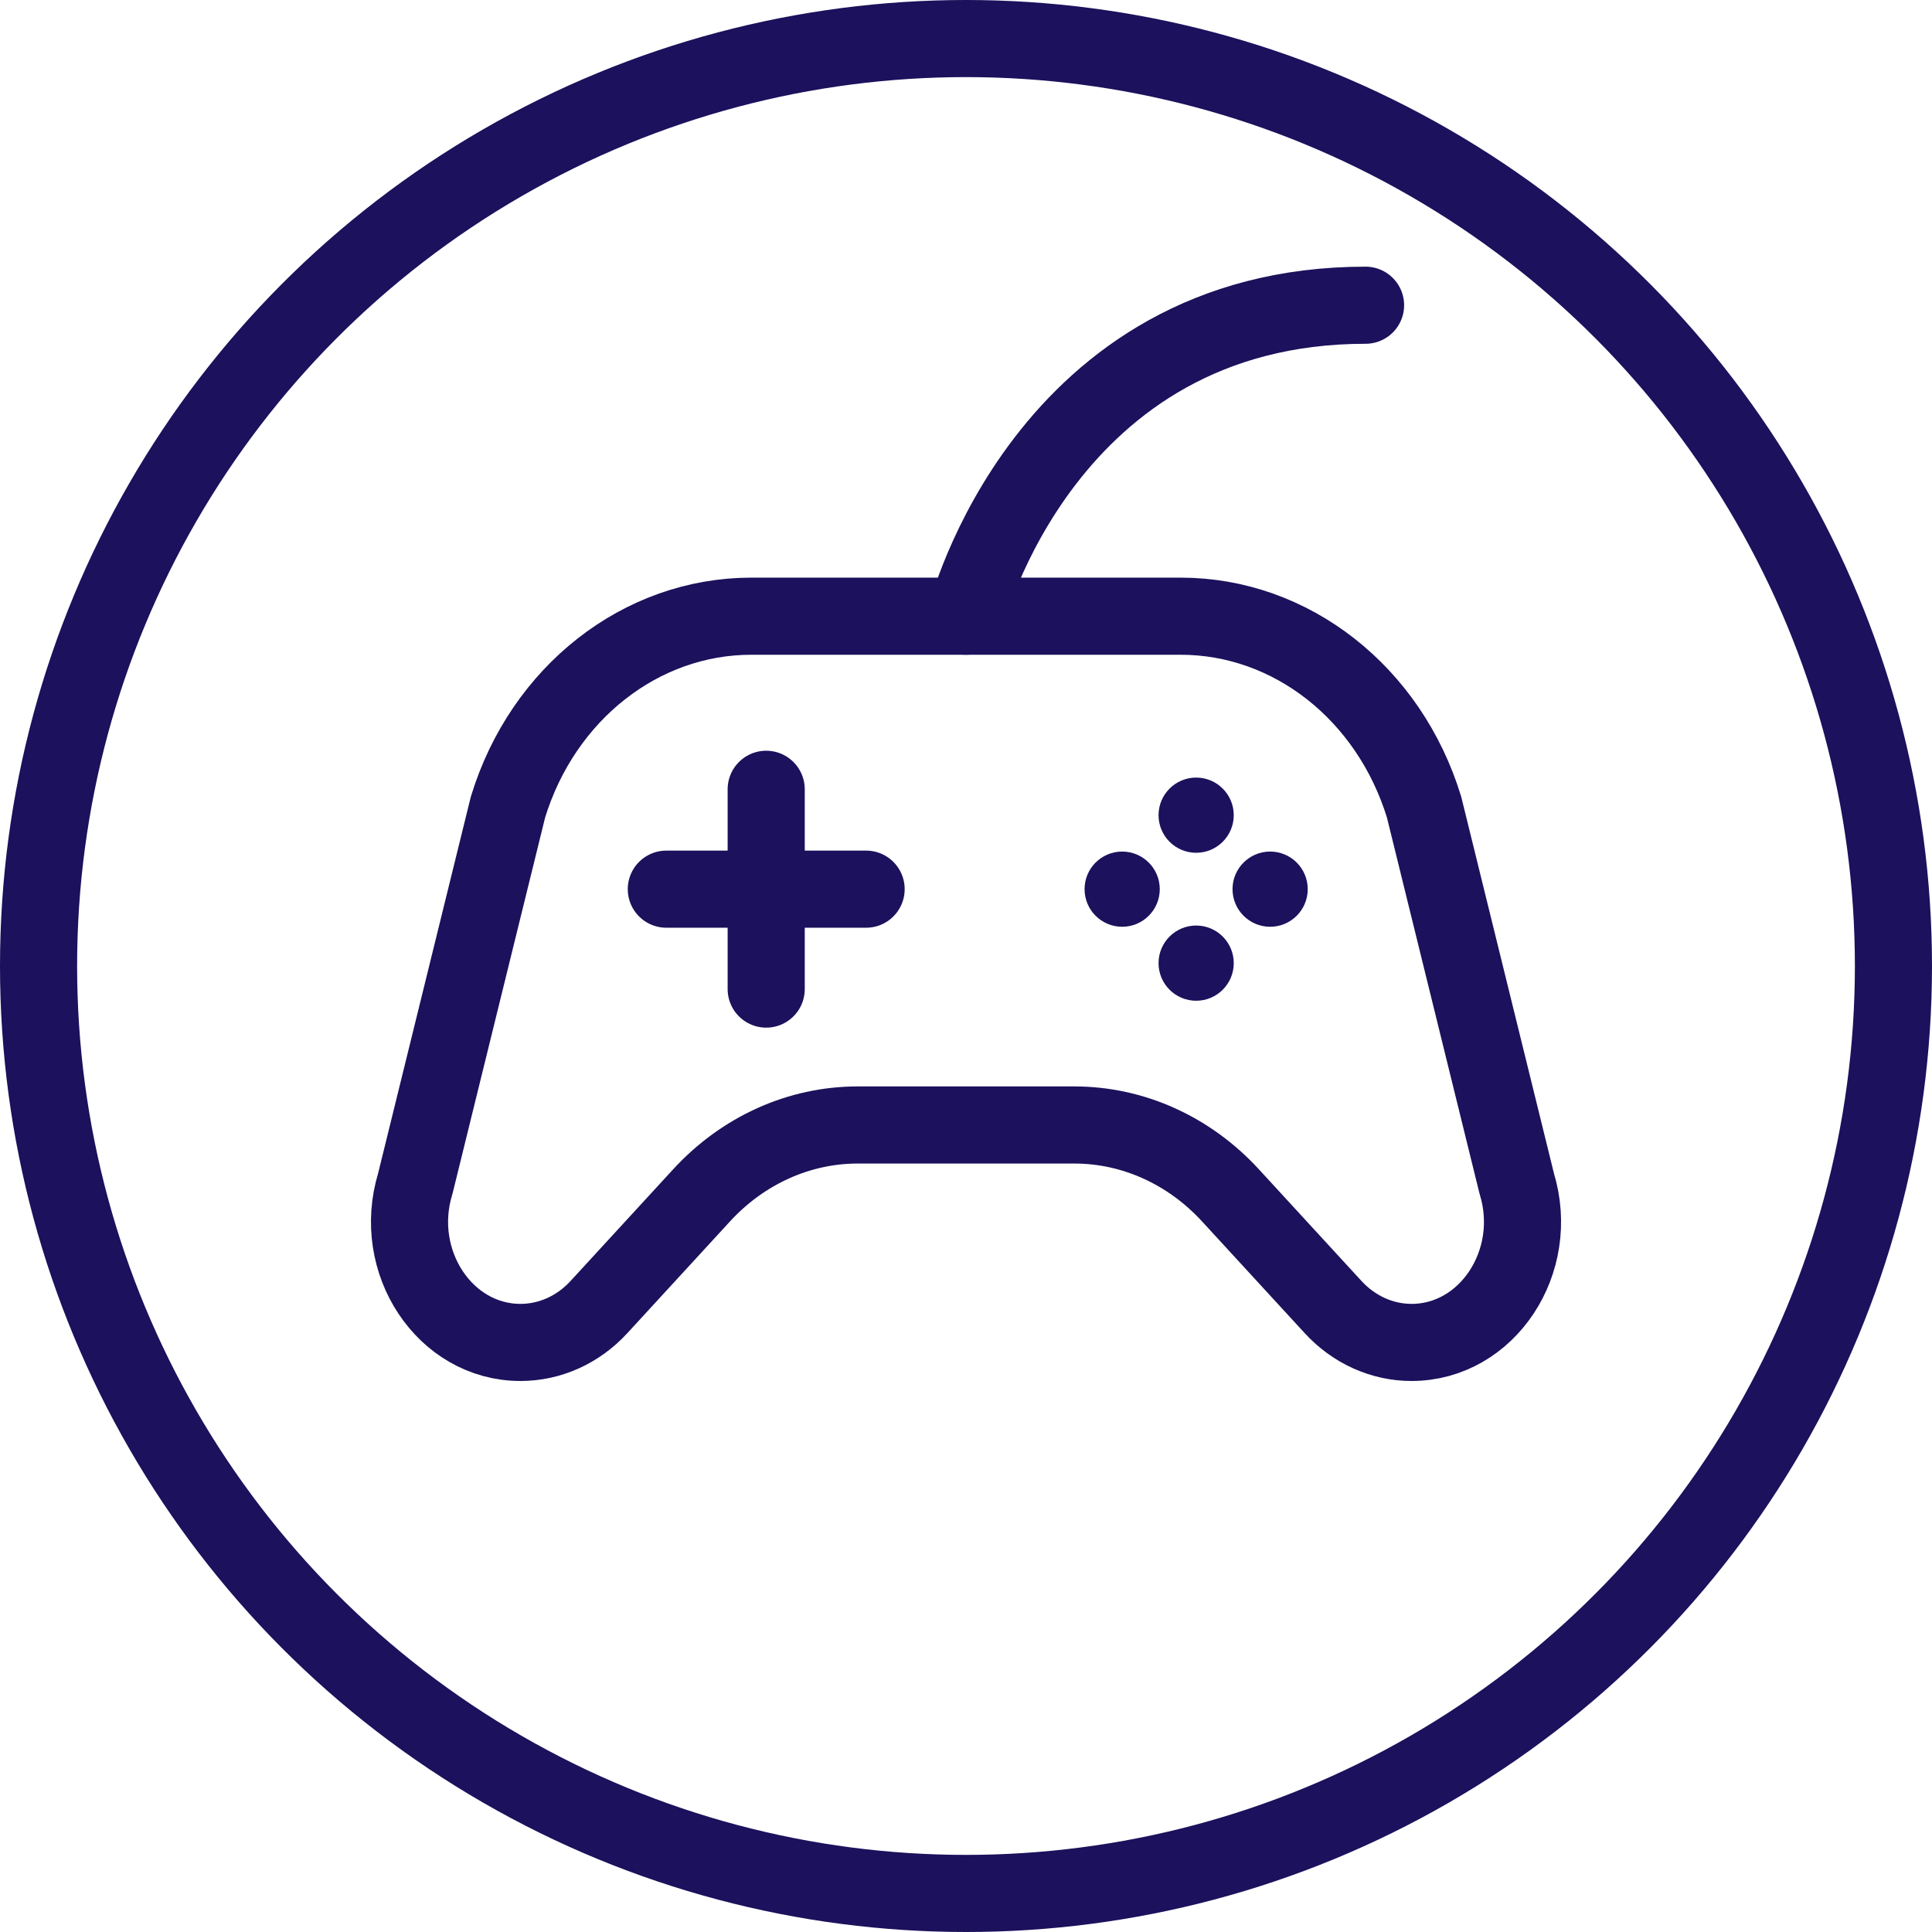 <?xml version="1.0" encoding="UTF-8"?>
<svg id="Capa_2" data-name="Capa 2" xmlns="http://www.w3.org/2000/svg" viewBox="0 0 425.94 425.94">
  <defs>
    <style>
      .cls-1 {
        fill: #1b115c;
      }

      .cls-2 {
        fill: none;
        stroke: #1b115c;
        stroke-linecap: round;
        stroke-linejoin: round;
        stroke-width: 17px;
      }
    </style>
  </defs>
  <g id="Capa_1-2" data-name="Capa 1">
    <g>
      <circle class="cls-2" cx="212.97" cy="212.97" r="204.47"/>
      <path class="cls-2" d="m165.64,135.85h94.66c24.34,0,45.96,16.96,53.66,42.09l20.43,82.99c5.28,17.23-6.51,35.03-23.19,35.03h0c-6.48,0-12.7-2.8-17.29-7.79l-22.63-24.63c-9.13-9.94-21.51-15.52-34.42-15.52h-47.77c-12.91,0-25.29,5.58-34.42,15.52l-22.63,24.63c-4.58,4.99-10.8,7.79-17.29,7.79h0c-16.69,0-28.47-17.79-23.19-35.03l20.43-82.99c7.7-25.14,29.31-42.09,53.66-42.09Z"/>
      <line class="cls-2" x1="168.92" y1="174.01" x2="168.92" y2="218.06"/>
      <line class="cls-2" x1="190.95" y1="196.03" x2="146.9" y2="196.03"/>
      <circle class="cls-1" cx="263.71" cy="179.72" r="8.29"/>
      <circle class="cls-1" cx="263.71" cy="212.34" r="8.29"/>
      <circle class="cls-1" cx="280.02" cy="196.03" r="8.29"/>
      <circle class="cls-1" cx="247.4" cy="196.03" r="8.29"/>
      <path class="cls-2" d="m212.97,135.85s17.29-68.56,88.09-68.56"/>
    </g>
  </g>
</svg>